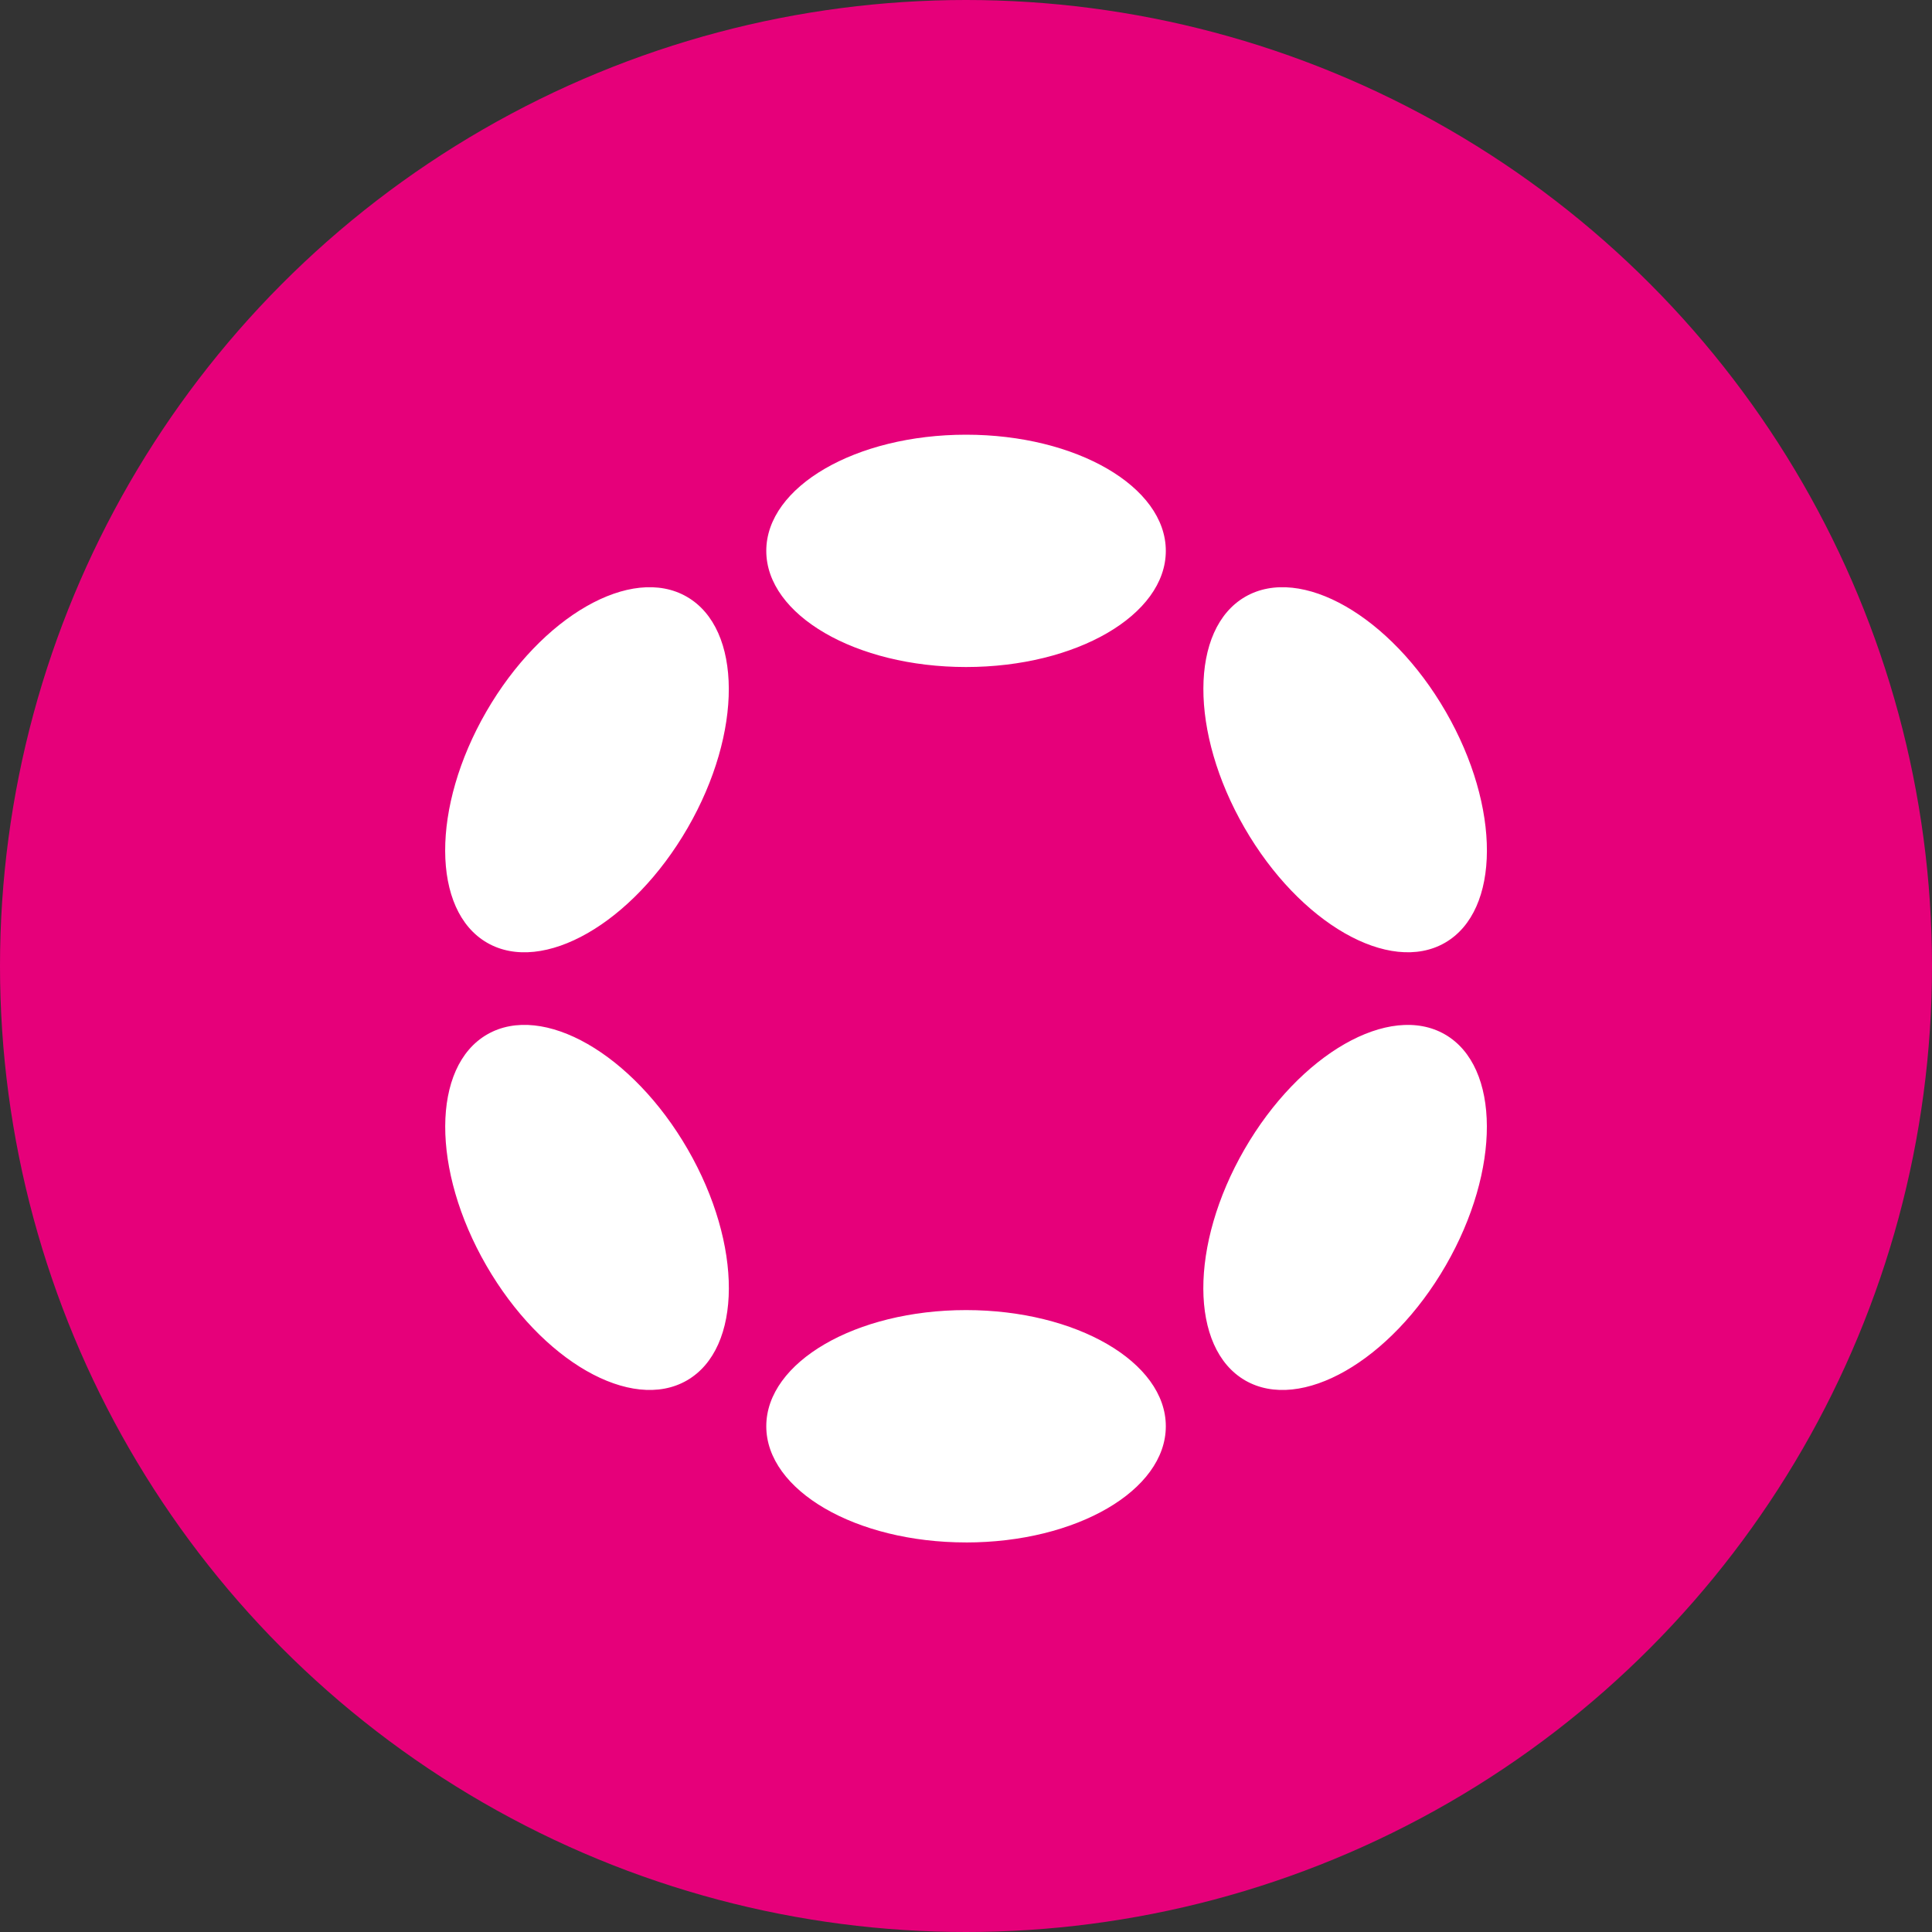 <svg xmlns="http://www.w3.org/2000/svg" width="80" height="80" fill="none"><rect width="100%" height="100%" fill="#333333" stroke="none"/><circle cx="40" cy="40" r="40" fill="#E6007A"/><path fill="#fff" d="M40.002 27.62c4.568 0 8.272-2.153 8.272-4.81 0-2.657-3.704-4.81-8.272-4.81s-8.272 2.153-8.272 4.81c0 2.657 3.704 4.81 8.272 4.81zm0 36.25c4.568 0 8.272-2.155 8.272-4.811 0-2.657-3.704-4.811-8.272-4.811s-8.272 2.154-8.272 4.81c0 2.657 3.704 4.811 8.272 4.811zM28.475 34.281c2.284-3.956 2.269-8.24-.034-9.57-2.302-1.33-6.02.8-8.304 4.756-2.284 3.956-2.27 8.24.033 9.57 2.302 1.33 6.02-.8 8.305-4.756zm31.389 18.122c2.284-3.956 2.27-8.24-.03-9.569-2.302-1.328-6.019.802-8.303 4.758-2.284 3.956-2.27 8.24.03 9.569 2.301 1.328 6.018-.802 8.303-4.758zm-31.42 4.757c2.302-1.33 2.317-5.614.033-9.57-2.285-3.956-6.003-6.086-8.305-4.756-2.303 1.329-2.317 5.614-.033 9.57 2.284 3.956 6.002 6.085 8.305 4.756zm31.391-18.123c2.301-1.329 2.315-5.613.03-9.569-2.284-3.956-6-6.086-8.301-4.758-2.301 1.329-2.315 5.613-.03 9.569 2.283 3.956 6 6.086 8.301 4.758z"/></svg>